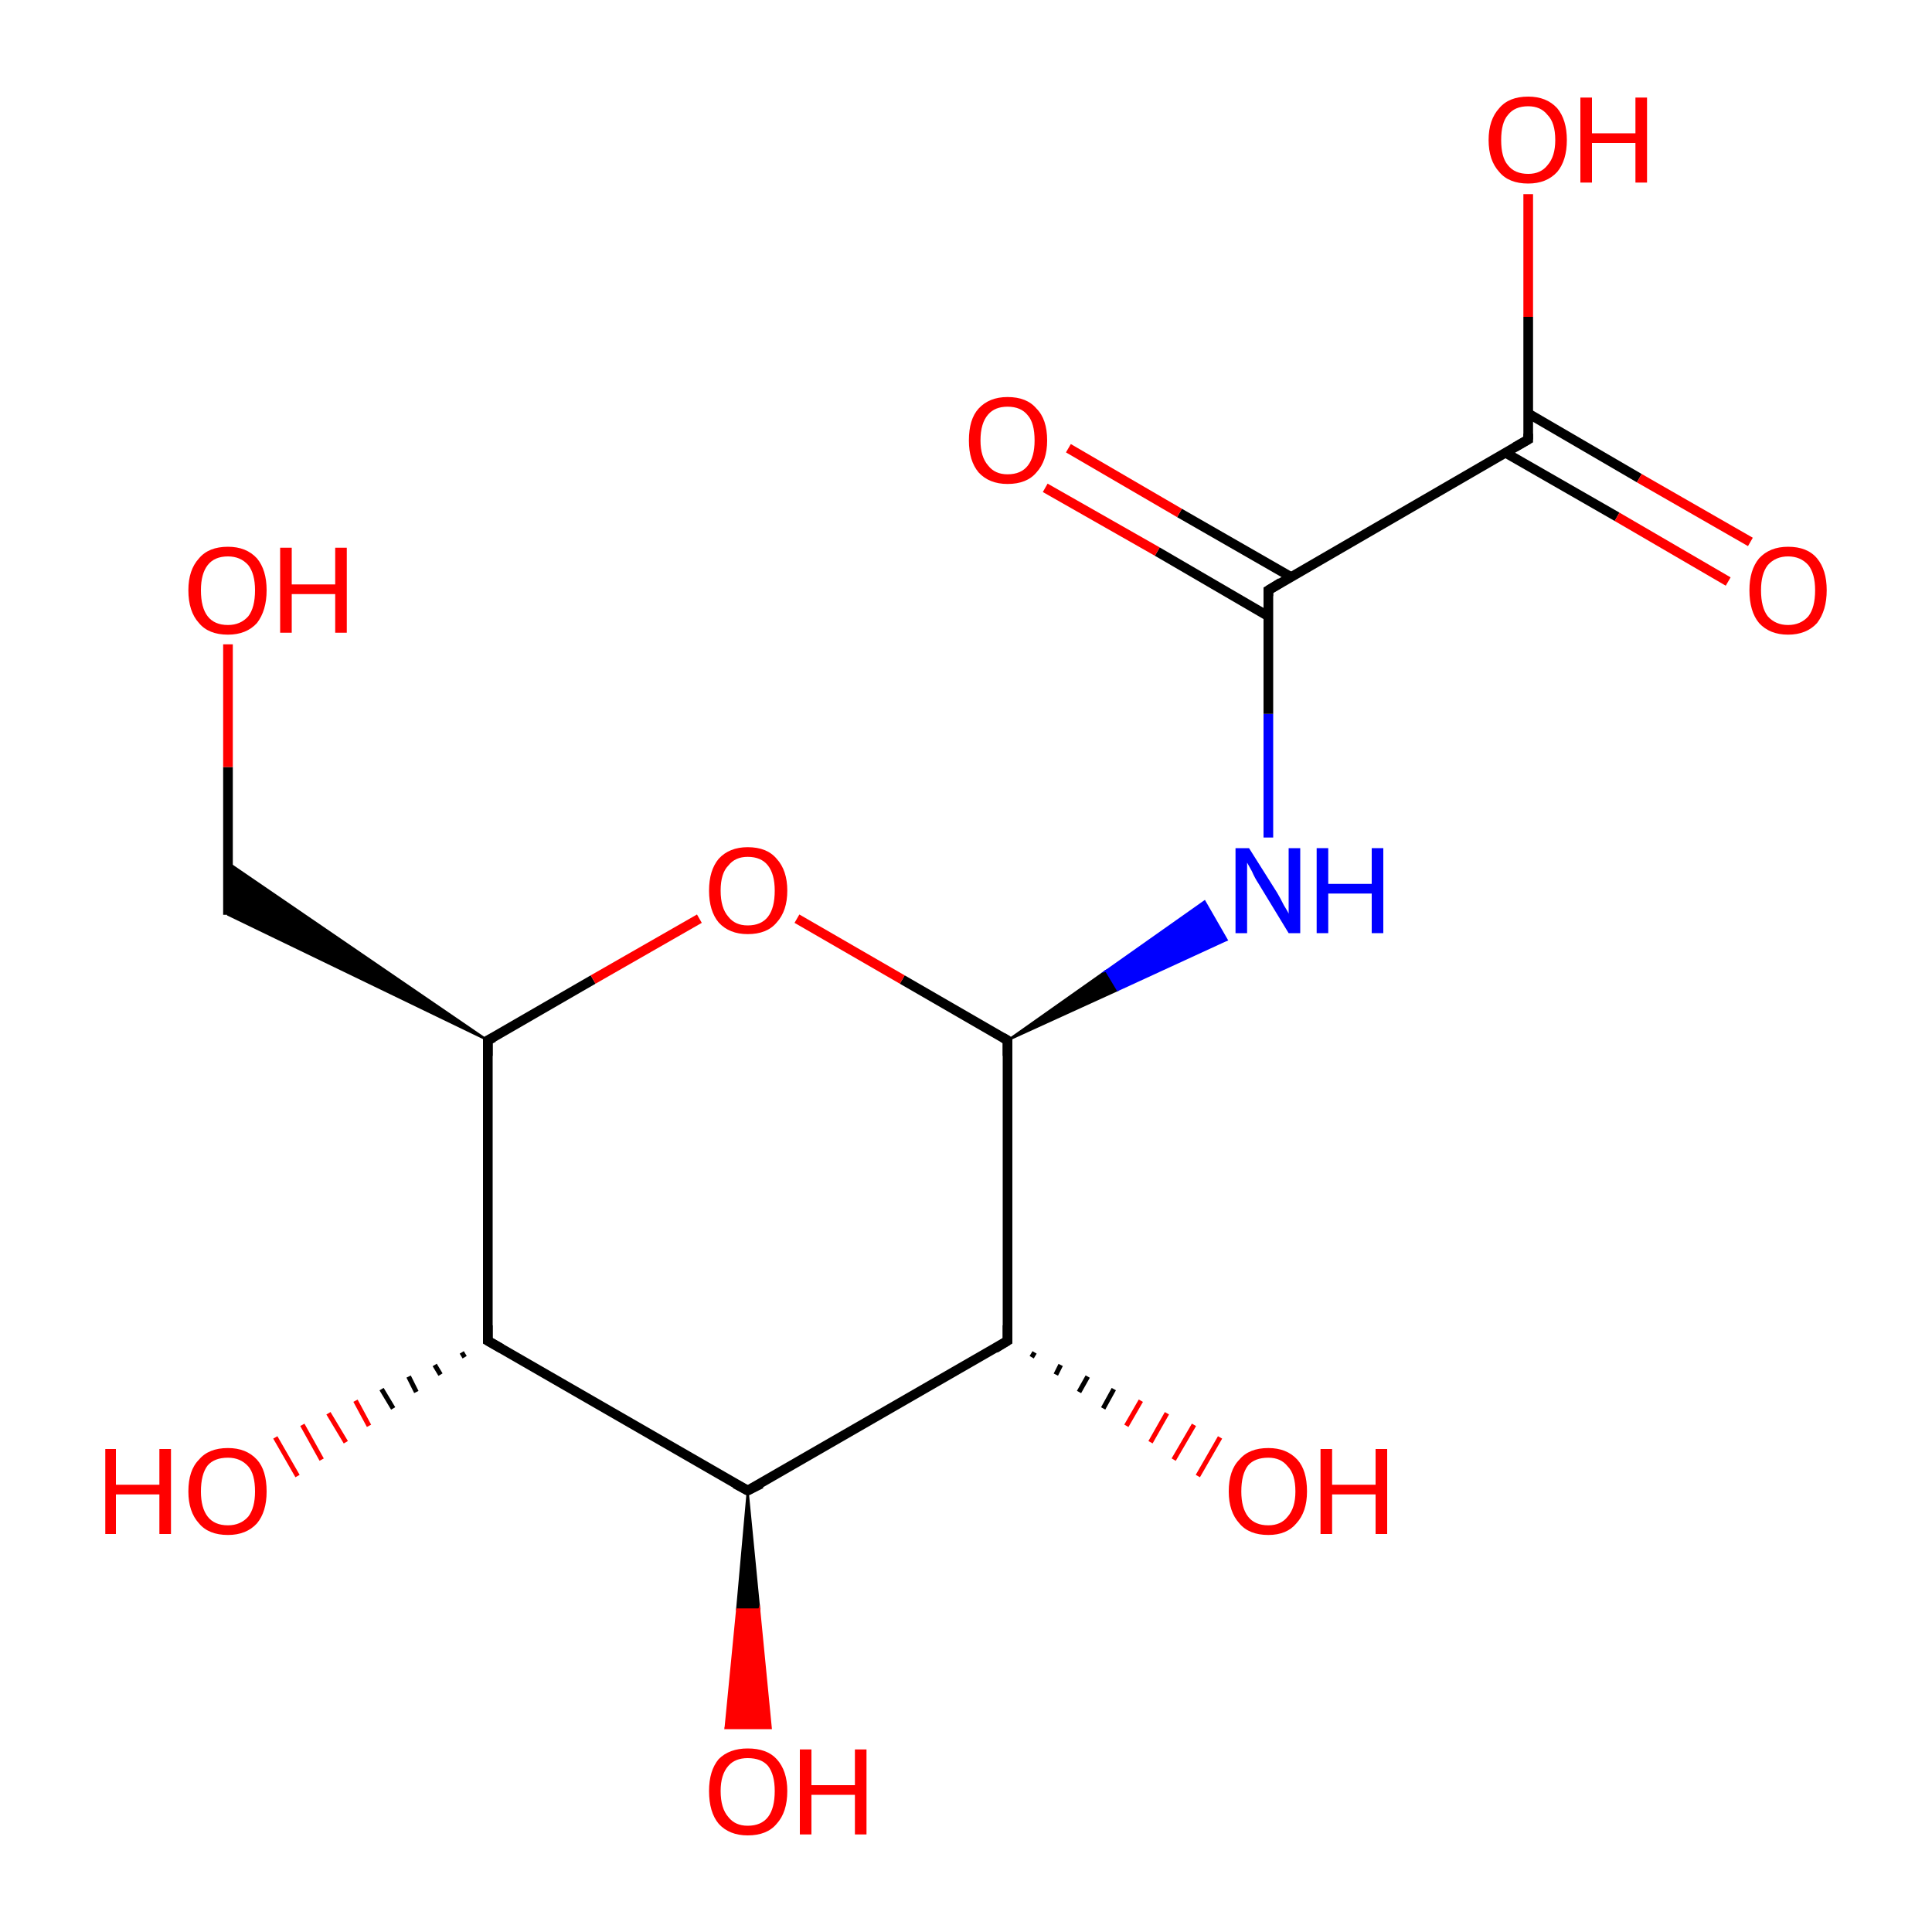 <?xml version='1.0' encoding='iso-8859-1'?>
<svg version='1.1' baseProfile='full'
              xmlns='http://www.w3.org/2000/svg'
                      xmlns:rdkit='http://www.rdkit.org/xml'
                      xmlns:xlink='http://www.w3.org/1999/xlink'
                  xml:space='preserve'
width='200px' height='200px' viewBox='0 0 200 200'>
<!-- END OF HEADER -->
<rect style='opacity:1.0;fill:#FFFFFF;stroke:none' width='200.0' height='200.0' x='0.0' y='0.0'> </rect>
<path class='bond-0 atom-0 atom-1' d='M 104.3,107.7 L 104.3,138.8' style='fill:none;fill-rule:evenodd;stroke:#000000;stroke-width:1.0px;stroke-linecap:butt;stroke-linejoin:miter;stroke-opacity:1' />
<path class='bond-1 atom-0 atom-8' d='M 104.3,107.7 L 93.4,101.4' style='fill:none;fill-rule:evenodd;stroke:#000000;stroke-width:1.0px;stroke-linecap:butt;stroke-linejoin:miter;stroke-opacity:1' />
<path class='bond-1 atom-0 atom-8' d='M 93.4,101.4 L 82.5,95.1' style='fill:none;fill-rule:evenodd;stroke:#FF0000;stroke-width:1.0px;stroke-linecap:butt;stroke-linejoin:miter;stroke-opacity:1' />
<path class='bond-2 atom-0 atom-11' d='M 104.3,107.7 L 114.5,100.5 L 115.7,102.5 Z' style='fill:#000000;fill-rule:evenodd;fill-opacity:1;stroke:#000000;stroke-width:0.2px;stroke-linecap:butt;stroke-linejoin:miter;stroke-miterlimit:10;stroke-opacity:1;' />
<path class='bond-2 atom-0 atom-11' d='M 114.5,100.5 L 127.0,97.3 L 124.7,93.3 Z' style='fill:#0000FF;fill-rule:evenodd;fill-opacity:1;stroke:#0000FF;stroke-width:0.2px;stroke-linecap:butt;stroke-linejoin:miter;stroke-miterlimit:10;stroke-opacity:1;' />
<path class='bond-2 atom-0 atom-11' d='M 114.5,100.5 L 115.7,102.5 L 127.0,97.3 Z' style='fill:#0000FF;fill-rule:evenodd;fill-opacity:1;stroke:#0000FF;stroke-width:0.2px;stroke-linecap:butt;stroke-linejoin:miter;stroke-miterlimit:10;stroke-opacity:1;' />
<path class='bond-3 atom-1 atom-2' d='M 107.1,140.0 L 106.8,140.5' style='fill:none;fill-rule:evenodd;stroke:#000000;stroke-width:0.5px;stroke-linecap:butt;stroke-linejoin:miter;stroke-opacity:1' />
<path class='bond-3 atom-1 atom-2' d='M 109.8,141.3 L 109.3,142.3' style='fill:none;fill-rule:evenodd;stroke:#000000;stroke-width:0.5px;stroke-linecap:butt;stroke-linejoin:miter;stroke-opacity:1' />
<path class='bond-3 atom-1 atom-2' d='M 112.6,142.5 L 111.7,144.1' style='fill:none;fill-rule:evenodd;stroke:#000000;stroke-width:0.5px;stroke-linecap:butt;stroke-linejoin:miter;stroke-opacity:1' />
<path class='bond-3 atom-1 atom-2' d='M 115.3,143.8 L 114.2,145.8' style='fill:none;fill-rule:evenodd;stroke:#000000;stroke-width:0.5px;stroke-linecap:butt;stroke-linejoin:miter;stroke-opacity:1' />
<path class='bond-3 atom-1 atom-2' d='M 118.1,145.0 L 116.6,147.6' style='fill:none;fill-rule:evenodd;stroke:#FF0000;stroke-width:0.5px;stroke-linecap:butt;stroke-linejoin:miter;stroke-opacity:1' />
<path class='bond-3 atom-1 atom-2' d='M 120.8,146.3 L 119.1,149.3' style='fill:none;fill-rule:evenodd;stroke:#FF0000;stroke-width:0.5px;stroke-linecap:butt;stroke-linejoin:miter;stroke-opacity:1' />
<path class='bond-3 atom-1 atom-2' d='M 123.6,147.5 L 121.5,151.1' style='fill:none;fill-rule:evenodd;stroke:#FF0000;stroke-width:0.5px;stroke-linecap:butt;stroke-linejoin:miter;stroke-opacity:1' />
<path class='bond-3 atom-1 atom-2' d='M 126.3,148.8 L 124.0,152.8' style='fill:none;fill-rule:evenodd;stroke:#FF0000;stroke-width:0.5px;stroke-linecap:butt;stroke-linejoin:miter;stroke-opacity:1' />
<path class='bond-4 atom-1 atom-3' d='M 104.3,138.8 L 77.4,154.3' style='fill:none;fill-rule:evenodd;stroke:#000000;stroke-width:1.0px;stroke-linecap:butt;stroke-linejoin:miter;stroke-opacity:1' />
<path class='bond-5 atom-3 atom-4' d='M 77.4,154.3 L 78.6,166.6 L 76.3,166.6 Z' style='fill:#000000;fill-rule:evenodd;fill-opacity:1;stroke:#000000;stroke-width:0.2px;stroke-linecap:butt;stroke-linejoin:miter;stroke-miterlimit:10;stroke-opacity:1;' />
<path class='bond-5 atom-3 atom-4' d='M 78.6,166.6 L 75.1,178.9 L 79.8,178.9 Z' style='fill:#FF0000;fill-rule:evenodd;fill-opacity:1;stroke:#FF0000;stroke-width:0.2px;stroke-linecap:butt;stroke-linejoin:miter;stroke-miterlimit:10;stroke-opacity:1;' />
<path class='bond-5 atom-3 atom-4' d='M 78.6,166.6 L 76.3,166.6 L 75.1,178.9 Z' style='fill:#FF0000;fill-rule:evenodd;fill-opacity:1;stroke:#FF0000;stroke-width:0.2px;stroke-linecap:butt;stroke-linejoin:miter;stroke-miterlimit:10;stroke-opacity:1;' />
<path class='bond-6 atom-3 atom-5' d='M 77.4,154.3 L 50.5,138.8' style='fill:none;fill-rule:evenodd;stroke:#000000;stroke-width:1.0px;stroke-linecap:butt;stroke-linejoin:miter;stroke-opacity:1' />
<path class='bond-7 atom-5 atom-6' d='M 48.1,140.5 L 47.8,140.0' style='fill:none;fill-rule:evenodd;stroke:#000000;stroke-width:0.5px;stroke-linecap:butt;stroke-linejoin:miter;stroke-opacity:1' />
<path class='bond-7 atom-5 atom-6' d='M 45.6,142.3 L 45.0,141.3' style='fill:none;fill-rule:evenodd;stroke:#000000;stroke-width:0.5px;stroke-linecap:butt;stroke-linejoin:miter;stroke-opacity:1' />
<path class='bond-7 atom-5 atom-6' d='M 43.1,144.1 L 42.3,142.5' style='fill:none;fill-rule:evenodd;stroke:#000000;stroke-width:0.5px;stroke-linecap:butt;stroke-linejoin:miter;stroke-opacity:1' />
<path class='bond-7 atom-5 atom-6' d='M 40.7,145.8 L 39.5,143.8' style='fill:none;fill-rule:evenodd;stroke:#000000;stroke-width:0.5px;stroke-linecap:butt;stroke-linejoin:miter;stroke-opacity:1' />
<path class='bond-7 atom-5 atom-6' d='M 38.2,147.6 L 36.8,145.0' style='fill:none;fill-rule:evenodd;stroke:#FF0000;stroke-width:0.5px;stroke-linecap:butt;stroke-linejoin:miter;stroke-opacity:1' />
<path class='bond-7 atom-5 atom-6' d='M 35.8,149.3 L 34.0,146.3' style='fill:none;fill-rule:evenodd;stroke:#FF0000;stroke-width:0.5px;stroke-linecap:butt;stroke-linejoin:miter;stroke-opacity:1' />
<path class='bond-7 atom-5 atom-6' d='M 33.3,151.1 L 31.3,147.5' style='fill:none;fill-rule:evenodd;stroke:#FF0000;stroke-width:0.5px;stroke-linecap:butt;stroke-linejoin:miter;stroke-opacity:1' />
<path class='bond-7 atom-5 atom-6' d='M 30.8,152.8 L 28.5,148.8' style='fill:none;fill-rule:evenodd;stroke:#FF0000;stroke-width:0.5px;stroke-linecap:butt;stroke-linejoin:miter;stroke-opacity:1' />
<path class='bond-8 atom-5 atom-7' d='M 50.5,138.8 L 50.5,107.7' style='fill:none;fill-rule:evenodd;stroke:#000000;stroke-width:1.0px;stroke-linecap:butt;stroke-linejoin:miter;stroke-opacity:1' />
<path class='bond-9 atom-7 atom-8' d='M 50.5,107.7 L 61.4,101.4' style='fill:none;fill-rule:evenodd;stroke:#000000;stroke-width:1.0px;stroke-linecap:butt;stroke-linejoin:miter;stroke-opacity:1' />
<path class='bond-9 atom-7 atom-8' d='M 61.4,101.4 L 72.4,95.1' style='fill:none;fill-rule:evenodd;stroke:#FF0000;stroke-width:1.0px;stroke-linecap:butt;stroke-linejoin:miter;stroke-opacity:1' />
<path class='bond-10 atom-7 atom-9' d='M 50.5,107.7 L 23.6,94.7 L 23.6,89.3 Z' style='fill:#000000;fill-rule:evenodd;fill-opacity:1;stroke:#000000;stroke-width:0.2px;stroke-linecap:butt;stroke-linejoin:miter;stroke-miterlimit:10;stroke-opacity:1;' />
<path class='bond-11 atom-9 atom-10' d='M 23.6,94.7 L 23.6,79.4' style='fill:none;fill-rule:evenodd;stroke:#000000;stroke-width:1.0px;stroke-linecap:butt;stroke-linejoin:miter;stroke-opacity:1' />
<path class='bond-11 atom-9 atom-10' d='M 23.6,79.4 L 23.6,66.7' style='fill:none;fill-rule:evenodd;stroke:#FF0000;stroke-width:1.0px;stroke-linecap:butt;stroke-linejoin:miter;stroke-opacity:1' />
<path class='bond-12 atom-11 atom-12' d='M 131.3,86.7 L 131.3,73.9' style='fill:none;fill-rule:evenodd;stroke:#0000FF;stroke-width:1.0px;stroke-linecap:butt;stroke-linejoin:miter;stroke-opacity:1' />
<path class='bond-12 atom-11 atom-12' d='M 131.3,73.9 L 131.3,61.1' style='fill:none;fill-rule:evenodd;stroke:#000000;stroke-width:1.0px;stroke-linecap:butt;stroke-linejoin:miter;stroke-opacity:1' />
<path class='bond-13 atom-12 atom-13' d='M 131.3,61.1 L 158.2,45.5' style='fill:none;fill-rule:evenodd;stroke:#000000;stroke-width:1.0px;stroke-linecap:butt;stroke-linejoin:miter;stroke-opacity:1' />
<path class='bond-14 atom-12 atom-14' d='M 133.6,59.7 L 122.1,53.1' style='fill:none;fill-rule:evenodd;stroke:#000000;stroke-width:1.0px;stroke-linecap:butt;stroke-linejoin:miter;stroke-opacity:1' />
<path class='bond-14 atom-12 atom-14' d='M 122.1,53.1 L 110.6,46.4' style='fill:none;fill-rule:evenodd;stroke:#FF0000;stroke-width:1.0px;stroke-linecap:butt;stroke-linejoin:miter;stroke-opacity:1' />
<path class='bond-14 atom-12 atom-14' d='M 131.3,63.8 L 119.8,57.1' style='fill:none;fill-rule:evenodd;stroke:#000000;stroke-width:1.0px;stroke-linecap:butt;stroke-linejoin:miter;stroke-opacity:1' />
<path class='bond-14 atom-12 atom-14' d='M 119.8,57.1 L 108.2,50.5' style='fill:none;fill-rule:evenodd;stroke:#FF0000;stroke-width:1.0px;stroke-linecap:butt;stroke-linejoin:miter;stroke-opacity:1' />
<path class='bond-15 atom-13 atom-15' d='M 158.2,45.5 L 158.2,32.8' style='fill:none;fill-rule:evenodd;stroke:#000000;stroke-width:1.0px;stroke-linecap:butt;stroke-linejoin:miter;stroke-opacity:1' />
<path class='bond-15 atom-13 atom-15' d='M 158.2,32.8 L 158.2,20.1' style='fill:none;fill-rule:evenodd;stroke:#FF0000;stroke-width:1.0px;stroke-linecap:butt;stroke-linejoin:miter;stroke-opacity:1' />
<path class='bond-16 atom-13 atom-16' d='M 155.9,46.9 L 167.4,53.5' style='fill:none;fill-rule:evenodd;stroke:#000000;stroke-width:1.0px;stroke-linecap:butt;stroke-linejoin:miter;stroke-opacity:1' />
<path class='bond-16 atom-13 atom-16' d='M 167.4,53.5 L 178.9,60.2' style='fill:none;fill-rule:evenodd;stroke:#FF0000;stroke-width:1.0px;stroke-linecap:butt;stroke-linejoin:miter;stroke-opacity:1' />
<path class='bond-16 atom-13 atom-16' d='M 158.2,42.8 L 169.7,49.5' style='fill:none;fill-rule:evenodd;stroke:#000000;stroke-width:1.0px;stroke-linecap:butt;stroke-linejoin:miter;stroke-opacity:1' />
<path class='bond-16 atom-13 atom-16' d='M 169.7,49.5 L 181.2,56.1' style='fill:none;fill-rule:evenodd;stroke:#FF0000;stroke-width:1.0px;stroke-linecap:butt;stroke-linejoin:miter;stroke-opacity:1' />
<path d='M 104.3,109.3 L 104.3,107.7 L 103.8,107.4' style='fill:none;stroke:#000000;stroke-width:1.0px;stroke-linecap:butt;stroke-linejoin:miter;stroke-miterlimit:10;stroke-opacity:1;' />
<path d='M 104.3,137.2 L 104.3,138.8 L 103.0,139.6' style='fill:none;stroke:#000000;stroke-width:1.0px;stroke-linecap:butt;stroke-linejoin:miter;stroke-miterlimit:10;stroke-opacity:1;' />
<path d='M 78.8,153.6 L 77.4,154.3 L 76.1,153.6' style='fill:none;stroke:#000000;stroke-width:1.0px;stroke-linecap:butt;stroke-linejoin:miter;stroke-miterlimit:10;stroke-opacity:1;' />
<path d='M 51.9,139.6 L 50.5,138.8 L 50.5,137.2' style='fill:none;stroke:#000000;stroke-width:1.0px;stroke-linecap:butt;stroke-linejoin:miter;stroke-miterlimit:10;stroke-opacity:1;' />
<path d='M 50.5,109.3 L 50.5,107.7 L 51.1,107.4' style='fill:none;stroke:#000000;stroke-width:1.0px;stroke-linecap:butt;stroke-linejoin:miter;stroke-miterlimit:10;stroke-opacity:1;' />
<path d='M 131.3,61.7 L 131.3,61.1 L 132.6,60.3' style='fill:none;stroke:#000000;stroke-width:1.0px;stroke-linecap:butt;stroke-linejoin:miter;stroke-miterlimit:10;stroke-opacity:1;' />
<path d='M 156.8,46.3 L 158.2,45.5 L 158.2,44.9' style='fill:none;stroke:#000000;stroke-width:1.0px;stroke-linecap:butt;stroke-linejoin:miter;stroke-miterlimit:10;stroke-opacity:1;' />
<path class='atom-2' d='M 127.2 154.4
Q 127.2 152.2, 128.3 151.1
Q 129.3 149.9, 131.3 149.9
Q 133.2 149.9, 134.3 151.1
Q 135.3 152.2, 135.3 154.4
Q 135.3 156.5, 134.2 157.7
Q 133.2 158.9, 131.3 158.9
Q 129.3 158.9, 128.3 157.7
Q 127.2 156.5, 127.2 154.4
M 131.3 157.9
Q 132.6 157.9, 133.3 157.0
Q 134.1 156.1, 134.1 154.4
Q 134.1 152.6, 133.3 151.8
Q 132.6 150.9, 131.3 150.9
Q 129.9 150.9, 129.2 151.7
Q 128.5 152.6, 128.5 154.4
Q 128.5 156.1, 129.2 157.0
Q 129.9 157.9, 131.3 157.9
' fill='#FF0000'/>
<path class='atom-2' d='M 136.7 150.0
L 137.9 150.0
L 137.9 153.7
L 142.4 153.7
L 142.4 150.0
L 143.6 150.0
L 143.6 158.8
L 142.4 158.8
L 142.4 154.7
L 137.9 154.7
L 137.9 158.8
L 136.7 158.8
L 136.7 150.0
' fill='#FF0000'/>
<path class='atom-4' d='M 73.4 185.4
Q 73.4 183.3, 74.4 182.1
Q 75.5 181.0, 77.4 181.0
Q 79.4 181.0, 80.4 182.1
Q 81.5 183.3, 81.5 185.4
Q 81.5 187.6, 80.4 188.8
Q 79.4 190.0, 77.4 190.0
Q 75.5 190.0, 74.4 188.8
Q 73.4 187.6, 73.4 185.4
M 77.4 189.0
Q 78.8 189.0, 79.5 188.1
Q 80.2 187.2, 80.2 185.4
Q 80.2 183.7, 79.5 182.8
Q 78.8 182.0, 77.4 182.0
Q 76.1 182.0, 75.4 182.8
Q 74.6 183.7, 74.6 185.4
Q 74.6 187.2, 75.4 188.1
Q 76.1 189.0, 77.4 189.0
' fill='#FF0000'/>
<path class='atom-4' d='M 82.8 181.1
L 84.0 181.1
L 84.0 184.8
L 88.5 184.8
L 88.5 181.1
L 89.7 181.1
L 89.7 189.9
L 88.5 189.9
L 88.5 185.8
L 84.0 185.8
L 84.0 189.9
L 82.8 189.9
L 82.8 181.1
' fill='#FF0000'/>
<path class='atom-6' d='M 10.9 150.0
L 12.0 150.0
L 12.0 153.7
L 16.5 153.7
L 16.5 150.0
L 17.7 150.0
L 17.7 158.8
L 16.5 158.8
L 16.5 154.7
L 12.0 154.7
L 12.0 158.8
L 10.9 158.8
L 10.9 150.0
' fill='#FF0000'/>
<path class='atom-6' d='M 19.5 154.4
Q 19.5 152.2, 20.6 151.1
Q 21.6 149.9, 23.6 149.9
Q 25.5 149.9, 26.6 151.1
Q 27.6 152.2, 27.6 154.4
Q 27.6 156.5, 26.6 157.7
Q 25.5 158.9, 23.6 158.9
Q 21.6 158.9, 20.6 157.7
Q 19.5 156.5, 19.5 154.4
M 23.6 157.9
Q 24.9 157.9, 25.7 157.0
Q 26.4 156.1, 26.4 154.4
Q 26.4 152.6, 25.7 151.8
Q 24.9 150.9, 23.6 150.9
Q 22.2 150.9, 21.5 151.7
Q 20.8 152.6, 20.8 154.4
Q 20.8 156.1, 21.5 157.0
Q 22.2 157.9, 23.6 157.9
' fill='#FF0000'/>
<path class='atom-8' d='M 73.4 92.2
Q 73.4 90.1, 74.4 88.9
Q 75.5 87.7, 77.4 87.7
Q 79.4 87.7, 80.4 88.9
Q 81.5 90.1, 81.5 92.2
Q 81.5 94.3, 80.4 95.5
Q 79.4 96.7, 77.4 96.7
Q 75.5 96.7, 74.4 95.5
Q 73.4 94.3, 73.4 92.2
M 77.4 95.8
Q 78.8 95.8, 79.5 94.9
Q 80.2 94.0, 80.2 92.2
Q 80.2 90.5, 79.5 89.6
Q 78.8 88.7, 77.4 88.7
Q 76.1 88.7, 75.4 89.6
Q 74.6 90.4, 74.6 92.2
Q 74.6 94.0, 75.4 94.9
Q 76.1 95.8, 77.4 95.8
' fill='#FF0000'/>
<path class='atom-10' d='M 19.5 61.1
Q 19.5 59.0, 20.6 57.8
Q 21.6 56.6, 23.6 56.6
Q 25.5 56.6, 26.6 57.8
Q 27.6 59.0, 27.6 61.1
Q 27.6 63.2, 26.6 64.5
Q 25.5 65.7, 23.6 65.7
Q 21.6 65.7, 20.6 64.5
Q 19.5 63.3, 19.5 61.1
M 23.6 64.7
Q 24.9 64.7, 25.7 63.8
Q 26.4 62.9, 26.4 61.1
Q 26.4 59.4, 25.7 58.5
Q 24.9 57.6, 23.6 57.6
Q 22.2 57.6, 21.5 58.5
Q 20.8 59.4, 20.8 61.1
Q 20.8 62.9, 21.5 63.8
Q 22.2 64.7, 23.6 64.7
' fill='#FF0000'/>
<path class='atom-10' d='M 29.0 56.7
L 30.2 56.7
L 30.2 60.5
L 34.7 60.5
L 34.7 56.7
L 35.9 56.7
L 35.9 65.5
L 34.7 65.5
L 34.7 61.5
L 30.2 61.5
L 30.2 65.5
L 29.0 65.5
L 29.0 56.7
' fill='#FF0000'/>
<path class='atom-11' d='M 129.3 87.8
L 132.2 92.4
Q 132.5 92.9, 132.9 93.7
Q 133.4 94.5, 133.4 94.6
L 133.4 87.8
L 134.6 87.8
L 134.6 96.6
L 133.4 96.6
L 130.3 91.5
Q 129.9 90.9, 129.6 90.2
Q 129.2 89.5, 129.1 89.3
L 129.1 96.6
L 127.9 96.6
L 127.9 87.8
L 129.3 87.8
' fill='#0000FF'/>
<path class='atom-11' d='M 136.3 87.8
L 137.5 87.8
L 137.5 91.5
L 142.0 91.5
L 142.0 87.8
L 143.2 87.8
L 143.2 96.6
L 142.0 96.6
L 142.0 92.5
L 137.5 92.5
L 137.5 96.6
L 136.3 96.6
L 136.3 87.8
' fill='#0000FF'/>
<path class='atom-14' d='M 100.3 45.6
Q 100.3 43.4, 101.3 42.3
Q 102.4 41.1, 104.3 41.1
Q 106.3 41.1, 107.3 42.3
Q 108.4 43.4, 108.4 45.6
Q 108.4 47.7, 107.3 48.9
Q 106.3 50.1, 104.3 50.1
Q 102.4 50.1, 101.3 48.9
Q 100.3 47.7, 100.3 45.6
M 104.3 49.1
Q 105.7 49.1, 106.4 48.2
Q 107.1 47.3, 107.1 45.6
Q 107.1 43.8, 106.4 43.0
Q 105.7 42.1, 104.3 42.1
Q 103.0 42.1, 102.3 42.9
Q 101.5 43.8, 101.5 45.6
Q 101.5 47.3, 102.3 48.2
Q 103.0 49.1, 104.3 49.1
' fill='#FF0000'/>
<path class='atom-15' d='M 154.1 14.5
Q 154.1 12.4, 155.2 11.2
Q 156.2 10.0, 158.2 10.0
Q 160.1 10.0, 161.2 11.2
Q 162.2 12.4, 162.2 14.5
Q 162.2 16.6, 161.2 17.8
Q 160.1 19.0, 158.2 19.0
Q 156.2 19.0, 155.2 17.8
Q 154.1 16.6, 154.1 14.5
M 158.2 18.0
Q 159.5 18.0, 160.2 17.1
Q 161.0 16.2, 161.0 14.5
Q 161.0 12.7, 160.2 11.9
Q 159.5 11.0, 158.2 11.0
Q 156.8 11.0, 156.1 11.9
Q 155.4 12.7, 155.4 14.5
Q 155.4 16.3, 156.1 17.1
Q 156.8 18.0, 158.2 18.0
' fill='#FF0000'/>
<path class='atom-15' d='M 163.6 10.1
L 164.8 10.1
L 164.8 13.8
L 169.3 13.8
L 169.3 10.1
L 170.5 10.1
L 170.5 18.9
L 169.3 18.9
L 169.3 14.8
L 164.8 14.8
L 164.8 18.9
L 163.6 18.9
L 163.6 10.1
' fill='#FF0000'/>
<path class='atom-16' d='M 181.1 61.1
Q 181.1 59.0, 182.1 57.8
Q 183.2 56.6, 185.1 56.6
Q 187.1 56.6, 188.1 57.8
Q 189.1 59.0, 189.1 61.1
Q 189.1 63.2, 188.1 64.5
Q 187.0 65.7, 185.1 65.7
Q 183.2 65.7, 182.1 64.5
Q 181.1 63.3, 181.1 61.1
M 185.1 64.7
Q 186.4 64.7, 187.2 63.8
Q 187.9 62.9, 187.9 61.1
Q 187.9 59.4, 187.2 58.5
Q 186.4 57.6, 185.1 57.6
Q 183.8 57.6, 183.0 58.5
Q 182.3 59.4, 182.3 61.1
Q 182.3 62.9, 183.0 63.8
Q 183.8 64.7, 185.1 64.7
' fill='#FF0000'/>
</svg>

